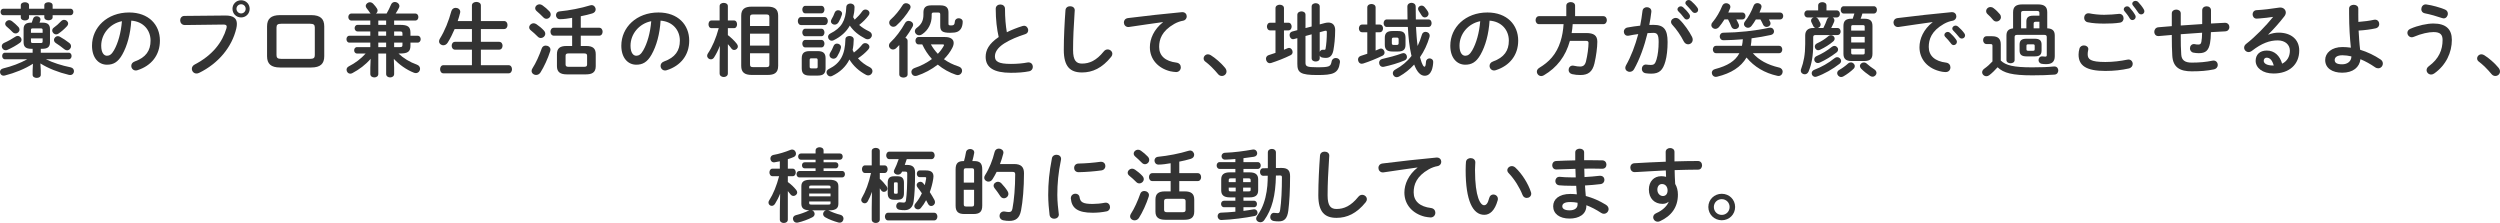 <?xml version="1.0" encoding="UTF-8"?>
<svg id="_レイヤー_2" data-name="レイヤー_2" xmlns="http://www.w3.org/2000/svg" viewBox="0 0 1031.661 92.015">
  <defs>
    <style>
      .cls-1 {
        fill: #333;
      }
    </style>
  </defs>
  <g id="_レイヤー_1-2" data-name="レイヤー_1">
    <g>
      <path class="cls-1" d="M12.872,20.133c-2.211,0-3.136-.824-3.136-2.673v-5.446c0-1.848.925-2.673,3.136-2.673h.231c.197-.495.362-1.057.527-1.552.231-.759.858-1.089,1.519-1.089.759,0,1.552.495,1.552,1.287,0,.132-.033.265-.066.43-.099.33-.231.627-.33.924h1.188c2.211,0,3.135.825,3.135,2.673v5.446c0,1.849-.924,2.673-3.135,2.673h-.66v1.618h11.519c.792,0,1.188.659,1.188,1.353,0,.66-.396,1.354-1.188,1.354h-9.406c2.904,1.419,6.469,2.574,10.231,3.333.924.198,1.353.892,1.353,1.585,0,.792-.561,1.584-1.584,1.584-.165,0-.33-.033-.528-.066-4.29-1.022-8.515-2.673-11.749-4.72l.165,2.904v1.815c0,.825-.825,1.255-1.684,1.255-.825,0-1.684-.43-1.684-1.255v-1.815l.133-2.771c-3.268,2.112-7.46,3.795-11.585,4.852-.165.032-.33.065-.495.065-.957,0-1.519-.759-1.519-1.518,0-.628.396-1.255,1.255-1.452,3.531-.858,6.997-2.146,10-3.796H2.047c-.76,0-1.155-.693-1.155-1.354,0-.693.396-1.353,1.155-1.353h11.419v-1.618h-.594ZM8.581,2.179c0-.858.858-1.254,1.717-1.254.825,0,1.684.396,1.684,1.254v1.419h6.304v-1.419c0-.858.857-1.254,1.716-1.254s1.717.396,1.717,1.254v1.419h7.359c.792,0,1.188.66,1.188,1.32,0,.693-.396,1.354-1.188,1.354h-7.359v.858c0,.824-.858,1.254-1.717,1.254s-1.716-.43-1.716-1.254v-.858h-6.304v.924c0,.825-.858,1.254-1.684,1.254-.858,0-1.717-.429-1.717-1.254v-.924H1.387c-.76,0-1.155-.66-1.155-1.354,0-.66.396-1.32,1.155-1.32h7.194v-1.419ZM7.294,14.819c.892,0,1.585.792,1.585,1.617,0,.43-.198.892-.66,1.222-1.42,1.056-3.399,2.146-5.116,2.904-.264.132-.528.165-.759.165-.957,0-1.617-.825-1.617-1.65,0-.528.297-1.089.99-1.386,1.65-.727,3.3-1.65,4.62-2.542.33-.23.66-.33.957-.33ZM7.559,11.09c.363.396.495.792.495,1.155,0,.858-.76,1.551-1.617,1.551-.43,0-.892-.164-1.32-.627-.693-.726-1.552-1.518-2.344-2.178-.429-.363-.627-.76-.627-1.155,0-.792.792-1.519,1.684-1.519.362,0,.726.132,1.089.396.924.693,1.914,1.584,2.641,2.376ZM17.592,12.41c0-.495-.165-.693-.727-.693h-3.366c-.561,0-.726.198-.726.693v1.122h4.818v-1.122ZM16.865,17.757c.562,0,.727-.198.727-.693v-1.221h-4.818v1.221c0,.528.23.693.726.693h3.366ZM26.47,8.186c.858,0,1.65.693,1.65,1.551,0,.33-.132.693-.429,1.023-1.222,1.32-2.344,2.277-3.598,3.136-.297.198-.627.297-.924.297-.892,0-1.617-.792-1.617-1.617,0-.396.165-.825.627-1.155,1.122-.825,1.914-1.485,3.036-2.673.396-.396.825-.562,1.254-.562ZM28.582,17.724c.528.396.727.892.727,1.354,0,.892-.727,1.684-1.617,1.684-.363,0-.759-.133-1.122-.43-1.222-.99-2.311-1.782-3.499-2.541-.561-.363-.792-.858-.792-1.32,0-.792.727-1.551,1.584-1.551.265,0,.528.065.793.197,1.319.727,2.606,1.585,3.927,2.607Z"/>
      <path class="cls-1" d="M37.971,18.846c0-7.524,6.238-13.696,15.314-13.696,8.053,0,12.707,5.05,12.707,11.617,0,5.974-3.532,10.363-9.209,12.179-.264.1-.528.132-.759.132-1.122,0-1.849-.924-1.849-1.881,0-.727.396-1.452,1.387-1.815,4.687-1.683,6.567-4.521,6.567-8.614,0-4.323-2.938-7.888-7.954-8.251-.33,5.479-1.683,10.43-3.729,14.027-1.815,3.201-3.763,4.158-6.304,4.158-3.366,0-6.172-2.706-6.172-7.855ZM41.767,18.846c0,3.037,1.188,4.159,2.376,4.159,1.023,0,1.914-.528,2.871-2.212,1.684-2.937,2.904-7.194,3.301-12.046-4.918.957-8.548,5.214-8.548,10.099Z"/>
      <path class="cls-1" d="M92.932,6.403c3.466-.033,4.818,1.221,4.818,3.433,0,.561-.065,1.188-.23,1.881-1.815,7.822-7.559,14.556-15.348,18.351-.396.198-.759.265-1.089.265-1.122,0-1.914-.925-1.914-1.947,0-.627.33-1.32,1.154-1.75,7.295-3.795,11.42-9.076,13.137-14.983.065-.265.099-.462.099-.66,0-.627-.429-.858-1.386-.858l-15.909.198c-1.254,0-1.914-.99-1.914-1.947,0-.892.595-1.815,1.749-1.815l16.833-.165ZM103.031,3.631c0,2.014-1.552,3.564-3.532,3.564-2.013,0-3.564-1.551-3.564-3.564,0-1.98,1.552-3.531,3.564-3.531,1.98,0,3.532,1.551,3.532,3.531ZM97.585,3.631c0,1.057.858,1.914,1.914,1.914,1.057,0,1.882-.857,1.882-1.914,0-1.056-.825-1.881-1.882-1.881-1.056,0-1.914.825-1.914,1.881Z"/>
      <path class="cls-1" d="M115.587,27.856c-3.796,0-5.38-1.551-5.38-4.653v-12.312c0-3.103,1.584-4.653,5.38-4.653h12.839c3.796,0,5.38,1.551,5.38,4.653v12.312c0,3.103-1.584,4.653-5.38,4.653h-12.839ZM127.931,24.292c1.519,0,1.98-.429,1.98-1.552v-11.386c0-1.123-.462-1.552-1.98-1.552h-11.849c-1.519,0-1.98.429-1.98,1.552v11.386c0,1.123.462,1.552,1.98,1.552h11.849Z"/>
      <path class="cls-1" d="M144.197,17.592c-.825,0-1.222-.726-1.222-1.419,0-.727.396-1.419,1.222-1.419h8.614v-1.782h-5.248c-.792,0-1.221-.693-1.221-1.354,0-.693.429-1.354,1.221-1.354h5.248v-1.782h-7.756c-.858,0-1.32-.726-1.32-1.452,0-.726.462-1.452,1.32-1.452h7.888c-.132-.099-.264-.264-.363-.429-.33-.528-.759-1.09-1.254-1.717-.264-.33-.396-.66-.396-.957,0-.825.824-1.551,1.716-1.551.429,0,.924.197,1.32.594.759.792,1.221,1.387,1.584,1.98.198.297.264.594.264.858,0,.495-.264.924-.659,1.221h4.39c.692-1.188,1.287-2.409,1.814-3.663.33-.76.925-1.09,1.552-1.09.957,0,1.914.727,1.914,1.684,0,.231-.066.462-.198.726-.363.727-.825,1.552-1.353,2.344h8.053c.892,0,1.32.727,1.32,1.452,0,.727-.429,1.452-1.32,1.452h-8.681v1.782h2.476c3.169,0,4.258.792,4.258,3.234v1.255h2.971c.825,0,1.254.692,1.254,1.419,0,.693-.429,1.419-1.254,1.419h-2.971v1.254c0,2.442-1.089,3.235-4.258,3.235h-.693c2.047,1.947,4.688,3.564,7.592,4.587.924.33,1.32,1.023,1.32,1.717,0,.891-.693,1.782-1.75,1.782-.23,0-.495-.066-.792-.165-3.135-1.222-6.072-3.367-8.284-5.71l.132,3.631v2.607c0,.957-.824,1.419-1.649,1.419s-1.65-.462-1.65-1.419v-8.449h-3.234v8.449c0,.957-.825,1.419-1.65,1.419s-1.65-.462-1.65-1.419v-2.607l.132-3.631c-2.112,2.442-4.72,4.39-7.525,5.875-.297.165-.594.23-.857.23-.925,0-1.552-.792-1.552-1.617,0-.527.265-1.056.957-1.419,2.607-1.32,4.984-3.103,6.932-5.28h-3.564c-.792,0-1.188-.66-1.188-1.32s.396-1.32,1.188-1.32h5.479v-1.849h-8.614ZM159.347,10.265v-1.782h-3.234v1.782h3.234ZM159.347,14.754v-1.782h-3.234v1.782h3.234ZM156.112,17.592v1.849h3.234v-1.849h-3.234ZM166.079,14.754v-.858c0-.727-.165-.924-1.122-.924h-2.311v1.782h3.433ZM162.646,19.44h2.311c.957,0,1.122-.198,1.122-.925v-.924h-3.433v1.849Z"/>
      <path class="cls-1" d="M208.014,8.681c.957,0,1.419.825,1.419,1.65s-.462,1.65-1.419,1.65h-9.571v5.28h7.524c.957,0,1.42.792,1.42,1.617,0,.792-.463,1.617-1.42,1.617h-7.524v6.403h11.419c.957,0,1.42.825,1.42,1.683,0,.825-.463,1.684-1.42,1.684h-26.865c-.925,0-1.387-.858-1.387-1.684,0-.857.462-1.683,1.387-1.683h11.749v-6.403h-6.964c-.924,0-1.386-.825-1.386-1.617,0-.825.462-1.617,1.386-1.617h6.964v-5.28h-7.129c-.857,2.046-1.848,3.993-2.871,5.61-.462.759-1.155,1.089-1.782,1.089-.957,0-1.782-.692-1.782-1.617,0-.33.099-.726.33-1.089,2.013-3.234,3.63-7.228,4.753-11.387.264-.924,1.022-1.354,1.782-1.354.924,0,1.881.628,1.881,1.65,0,.133-.033.265-.066.43-.264,1.122-.594,2.244-.989,3.366h5.874V2.245c0-.958.925-1.452,1.849-1.452s1.849.494,1.849,1.452v6.436h9.571Z"/>
      <path class="cls-1" d="M224.418,12.575c.429.462.594.924.594,1.354,0,.957-.891,1.749-1.848,1.749-.43,0-.892-.165-1.255-.562-.825-.857-2.079-1.979-2.838-2.574-.495-.396-.693-.825-.693-1.254,0-.858.858-1.684,1.849-1.684.362,0,.759.132,1.155.396.989.66,2.244,1.683,3.036,2.574ZM225.21,18.813c.957,0,1.947.66,1.947,1.683,0,.198-.033.396-.099.595-.957,3.036-2.574,6.534-4.027,8.812-.462.727-1.154,1.023-1.782,1.023-.989,0-1.881-.693-1.881-1.65,0-.33.099-.693.363-1.089,1.419-2.179,2.838-5.38,3.828-8.218.265-.793.957-1.155,1.65-1.155ZM226.695,4.654c.429.462.561.924.561,1.353,0,.958-.824,1.75-1.749,1.75-.462,0-.924-.198-1.32-.627-.891-.892-1.914-1.882-2.673-2.509-.462-.396-.66-.825-.66-1.222,0-.857.825-1.617,1.815-1.617.362,0,.792.133,1.155.396.957.66,2.079,1.617,2.871,2.476ZM236.102,14.721h-7.558c-.925,0-1.387-.825-1.387-1.65,0-.792.462-1.617,1.387-1.617h7.558v-4.093c-1.65.264-3.333.562-5.017.562-1.057,0-1.65-.825-1.65-1.65,0-.76.462-1.485,1.551-1.584,3.829-.363,8.879-1.32,12.542-2.476.198-.066.396-.1.595-.1.99,0,1.683.892,1.683,1.782,0,.66-.396,1.354-1.386,1.65-1.419.43-3.036.825-4.753,1.155v4.753h7.624c.924,0,1.387.825,1.387,1.65,0,.792-.463,1.617-1.387,1.617h-7.624v4.258h2.244c2.707,0,3.928.99,3.928,3.366v4.983c0,2.674-1.65,3.366-4.06,3.366h-7.888c-2.707,0-4.06-.989-4.06-3.366v-4.983c0-2.376,1.221-3.366,3.927-3.366h2.344v-4.258ZM241.151,27.56c.759,0,1.122-.265,1.122-.925v-3.663c0-.66-.363-.924-1.122-.924h-6.634c-.76,0-1.122.264-1.122.924v3.663c0,.727.462.925,1.122.925h6.634Z"/>
      <path class="cls-1" d="M256.397,18.846c0-7.524,6.238-13.696,15.314-13.696,8.053,0,12.707,5.05,12.707,11.617,0,5.974-3.532,10.363-9.209,12.179-.264.1-.528.132-.759.132-1.122,0-1.849-.924-1.849-1.881,0-.727.396-1.452,1.387-1.815,4.687-1.683,6.567-4.521,6.567-8.614,0-4.323-2.938-7.888-7.954-8.251-.33,5.479-1.683,10.43-3.729,14.027-1.815,3.201-3.763,4.158-6.304,4.158-3.366,0-6.172-2.706-6.172-7.855ZM260.193,18.846c0,3.037,1.188,4.159,2.376,4.159,1.023,0,1.914-.528,2.871-2.212,1.684-2.937,2.904-7.194,3.301-12.046-4.918.957-8.548,5.214-8.548,10.099Z"/>
      <path class="cls-1" d="M293.628,11.618c-.857,0-1.254-.792-1.254-1.584s.396-1.585,1.222-1.585h3.366V2.509c0-.892.858-1.32,1.716-1.32.825,0,1.684.429,1.684,1.32v5.94h2.541c.858,0,1.255.793,1.255,1.585s-.396,1.584-1.255,1.584h-2.541v2.871c1.287.99,2.739,2.344,3.696,3.598.297.363.43.759.43,1.089,0,.825-.76,1.452-1.519,1.452-.43,0-.825-.197-1.155-.627-.429-.594-.924-1.221-1.452-1.782v12.113c0,.957-.858,1.452-1.684,1.452-.857,0-1.716-.495-1.716-1.452v-4.555l.099-6.865c-.66,1.749-1.518,3.433-2.409,4.818-.363.562-.858.76-1.32.76-.792,0-1.518-.66-1.518-1.485,0-.297.099-.595.297-.924,1.848-2.74,3.366-6.305,4.488-10.463h-2.971ZM310.263,30.926c-3.103,0-4.39-1.155-4.39-3.763V6.502c0-2.607,1.287-3.762,4.39-3.762h6.469c3.103,0,4.39,1.154,4.39,3.762v20.661c0,2.971-1.65,3.763-4.39,3.763h-6.469ZM317.49,7.097c0-.825-.264-1.122-1.154-1.122h-5.677c-.892,0-1.155.297-1.155,1.122v3.63h7.986v-3.63ZM309.504,18.813h7.986v-4.918h-7.986v4.918ZM316.336,27.691c.891,0,1.154-.297,1.154-1.122v-4.588h-7.986v4.588c0,.858.33,1.122,1.155,1.122h5.677Z"/>
      <path class="cls-1" d="M330.555,10.331c-.858,0-1.32-.825-1.32-1.65s.462-1.65,1.32-1.65h9.703c.892,0,1.354.825,1.354,1.65s-.462,1.65-1.354,1.65h-9.703ZM334.152,31.189c-2.476,0-3.301-.989-3.301-3.003v-4.093c0-2.013.825-3.003,3.301-3.003h3.268c2.442,0,3.268.99,3.268,3.003v4.093c0,2.277-1.057,3.003-3.268,3.003h-3.268ZM332.337,5.512c-.825,0-1.254-.792-1.254-1.551,0-.792.429-1.551,1.254-1.551h6.601c.858,0,1.287.759,1.287,1.551,0,.759-.429,1.551-1.287,1.551h-6.601ZM332.337,14.951c-.825,0-1.254-.792-1.254-1.551,0-.792.429-1.552,1.254-1.552h6.601c.858,0,1.287.76,1.287,1.552,0,.759-.429,1.551-1.287,1.551h-6.601ZM332.337,19.572c-.825,0-1.254-.792-1.254-1.552,0-.792.429-1.551,1.254-1.551h6.601c.858,0,1.287.759,1.287,1.551,0,.76-.429,1.552-1.287,1.552h-6.601ZM336.727,28.22c.528,0,.693-.165.693-.727v-2.673c0-.562-.165-.76-.693-.76h-1.914c-.528,0-.693.198-.693.76v2.673c0,.528.165.727.693.727h1.914ZM343.36,31.354c-.23.1-.462.165-.66.165-.891,0-1.617-.825-1.617-1.683,0-.495.297-1.057.99-1.387,4.72-2.31,6.667-5.94,6.799-12.244,0-.892.825-1.354,1.684-1.354s1.749.495,1.749,1.419c-.033,1.552-.165,3.004-.462,4.356.165.363.33.727.528,1.057,1.32-.99,2.442-2.046,3.366-3.201.363-.495.858-.693,1.32-.693.891,0,1.716.693,1.716,1.551,0,.363-.165.76-.527,1.155-1.188,1.32-2.575,2.509-4.192,3.564,1.354,1.552,3.037,2.772,4.853,3.664.792.396,1.122,1.022,1.122,1.617,0,.924-.76,1.782-1.75,1.782-.264,0-.594-.066-.891-.231-2.871-1.518-5.248-3.663-6.865-6.337-1.485,3.004-3.895,5.248-7.162,6.799ZM344.021,16.602c-.264.132-.528.198-.759.198-.892,0-1.552-.759-1.552-1.584,0-.528.298-1.057.99-1.42,4.423-2.211,6.337-5.148,6.535-10.858.033-.99.858-1.485,1.684-1.485.891,0,1.749.528,1.716,1.552-.033,1.485-.23,2.838-.561,4.093.197.362.396.692.627,1.022,1.188-1.089,2.244-2.211,3.069-3.399.363-.561.891-.792,1.419-.792.825,0,1.617.627,1.617,1.452,0,.363-.132.727-.462,1.122-1.057,1.387-2.311,2.641-3.796,3.796,1.155,1.023,2.476,1.881,4.093,2.641.825.396,1.155.99,1.155,1.584,0,.858-.759,1.684-1.749,1.684-.297,0-.595-.066-.925-.231-2.871-1.519-4.852-3.103-6.436-5.413-1.452,2.607-3.696,4.588-6.667,6.04ZM345.407,17.988c.825,0,1.649.594,1.649,1.485,0,.132-.032.264-.065.396-.33,1.254-.892,2.409-1.519,3.433-.396.66-.99.924-1.551.924-.858,0-1.617-.627-1.617-1.518,0-.298.099-.627.297-.957.495-.825.99-1.684,1.32-2.641.297-.792.857-1.122,1.485-1.122ZM345.869,4.225c.825,0,1.617.562,1.617,1.387,0,.165-.033.297-.066.462-.363,1.188-.858,2.244-1.353,3.069-.43.727-1.057,1.023-1.65,1.023-.792,0-1.519-.562-1.519-1.354,0-.297.099-.627.297-.957.495-.825.892-1.584,1.222-2.574.264-.727.857-1.057,1.452-1.057Z"/>
      <path class="cls-1" d="M371.103,18.582c-.43.462-.892.924-1.32,1.32-.396.363-.858.528-1.287.528-.892,0-1.65-.727-1.65-1.617,0-.463.198-.957.66-1.387,2.046-1.881,4.356-4.95,6.007-7.954.33-.594.891-.858,1.452-.858.924,0,1.849.66,1.849,1.585,0,.264-.066.527-.231.825-.825,1.518-1.849,3.102-2.971,4.587.528.198.925.595.925,1.222v13.861c0,.892-.858,1.32-1.717,1.32s-1.716-.429-1.716-1.32v-12.112ZM373.907,1.32c.925,0,1.849.66,1.849,1.552,0,.264-.066.527-.231.825-1.419,2.409-3.597,5.05-5.644,6.864-.396.363-.825.495-1.221.495-.925,0-1.717-.792-1.717-1.716,0-.462.198-.924.693-1.354,1.65-1.452,3.564-3.763,4.852-5.875.33-.561.892-.792,1.419-.792ZM389.948,15.281c2.376,0,3.598.957,3.598,2.442,0,.627-.198,1.354-.628,2.146-.824,1.584-1.979,3.136-3.399,4.555,1.782,1.287,3.796,2.277,5.975,2.971,1.089.33,1.518,1.056,1.518,1.782,0,.924-.726,1.815-1.815,1.815-.197,0-.462-.066-.692-.133-2.674-.891-5.248-2.31-7.525-4.191-2.541,1.98-5.545,3.598-8.581,4.588-.231.066-.462.099-.66.099-.99,0-1.65-.792-1.65-1.649,0-.66.396-1.32,1.354-1.65,2.607-.858,5.05-2.146,7.129-3.697-1.65-1.814-2.971-3.828-3.994-6.039h-1.551c-.825,0-1.254-.76-1.254-1.519s.429-1.519,1.254-1.519h10.925ZM388.066,2.212c2.509,0,3.334,1.089,3.334,2.938v4.653c0,.562.132.693,1.155.693,1.022,0,1.386-.33,1.485-1.617.099-.925.824-1.354,1.584-1.354.825,0,1.65.495,1.65,1.452,0,.892-.231,2.146-.727,2.871-.825,1.188-1.782,1.684-4.455,1.684-3.301,0-4.093-.759-4.093-2.871v-4.687c0-.562-.198-.792-.727-.792h-2.046c-.528,0-.76.197-.76.759v.693c0,2.904-1.287,5.742-3.96,7.524-.396.265-.792.396-1.188.396-.99,0-1.782-.792-1.782-1.684,0-.495.231-.99.825-1.419,1.815-1.32,2.706-2.871,2.706-5.446v-.857c0-1.915.858-2.938,3.169-2.938h3.828ZM384.139,18.318c.793,1.419,1.75,2.706,2.872,3.895.99-1.023,1.782-2.112,2.409-3.234.099-.165.132-.298.132-.396,0-.198-.198-.264-.594-.264h-4.819Z"/>
      <path class="cls-1" d="M410.897,3.631c0-1.188.957-1.782,1.914-1.782s1.915.594,1.915,1.782c0,3.696.297,6.997.759,9.671,2.013-.99,4.258-1.882,6.502-2.575.198-.065.396-.099.594-.099,1.023,0,1.717.924,1.717,1.849,0,.692-.363,1.353-1.222,1.617-2.938.924-6.237,2.277-8.68,3.828-2.839,1.849-3.829,3.664-3.829,5.347,0,2.047,1.354,3.103,6.602,3.103,2.64,0,4.983-.23,6.831-.594.165-.033.298-.033.43-.033,1.155,0,1.782.891,1.782,1.815,0,.825-.462,1.617-1.485,1.848-2.244.463-4.786.628-7.591.628-6.932,0-10.396-2.112-10.396-6.568,0-2.706,1.254-5.38,5.38-8.186-.727-3.168-1.222-7.096-1.222-11.65Z"/>
      <path class="cls-1" d="M439.684,4.225c.065-1.122.99-1.649,1.914-1.649.99,0,1.914.561,1.914,1.649,0,.363-.065,1.222-.099,1.585-.33,4.885-.595,9.935-.595,14.818,0,4.423,1.354,5.611,3.697,5.611,3.069,0,5.94-1.254,8.977-5.017.463-.595,1.057-.825,1.585-.825,1.022,0,1.947.792,1.947,1.815,0,.396-.132.792-.462,1.221-3.763,4.687-7.757,6.469-12.047,6.469-4.918,0-7.525-2.442-7.525-9.307,0-5.248.33-11.519.693-16.371Z"/>
      <path class="cls-1" d="M479.926,9.109c-3.961.528-9.209,1.32-13.961,2.014-.132.033-.231.033-.33.033-1.188,0-1.849-.957-1.849-1.882,0-.857.528-1.65,1.717-1.815,6.864-.857,15.38-1.814,22.245-2.441h.197c1.155,0,1.782.857,1.782,1.749,0,.792-.494,1.584-1.518,1.782-1.155.198-2.409.627-3.631,1.32-5.148,2.938-6.237,6.369-6.237,9.505,0,3.664,2.541,5.908,7.161,6.469,1.222.165,1.783,1.057,1.783,1.947,0,.99-.727,1.947-1.948,1.947-.494,0-1.848-.197-2.441-.33-4.885-1.221-8.384-4.852-8.384-9.934,0-3.466,1.684-7.36,5.413-10.298v-.066Z"/>
      <path class="cls-1" d="M496.697,24.127c0-.892.759-1.717,1.782-1.717.362,0,.759.133,1.155.363,1.848,1.122,4.39,3.334,5.907,5.215.43.528.595,1.057.595,1.519,0,1.056-.892,1.848-1.915,1.848-.561,0-1.155-.23-1.617-.824-1.518-1.849-3.531-3.862-5.148-5.05-.562-.396-.759-.892-.759-1.354Z"/>
      <path class="cls-1" d="M526.351,12.542h-2.211c-.858,0-1.32-.792-1.32-1.584s.462-1.584,1.32-1.584h2.211V3.367c0-.957.892-1.42,1.749-1.42.892,0,1.75.463,1.75,1.42v6.007h1.814c.892,0,1.354.792,1.354,1.584s-.462,1.584-1.354,1.584h-1.814v7.987c.462-.198.957-.396,1.419-.594.23-.1.462-.165.66-.165.858,0,1.485.857,1.485,1.683,0,.528-.231,1.023-.825,1.32-2.509,1.255-5.545,2.409-7.987,3.202-.198.065-.363.099-.562.099-.99,0-1.617-.924-1.617-1.815,0-.627.33-1.254,1.122-1.519.892-.264,1.849-.594,2.806-.924v-9.274ZM541.269,10.925V2.674c0-.892.825-1.354,1.684-1.354.825,0,1.65.462,1.65,1.354v7.393l2.112-.561c.528-.132.99-.198,1.452-.198,1.782,0,2.806,1.122,2.806,3.103,0,3.399-.363,6.304-.727,8.317-.462,2.376-1.584,3.168-3.136,3.168-.495,0-1.022-.065-1.518-.165-.495-.099-.825-.396-.99-.825v1.155c0,.892-.825,1.32-1.65,1.32-.858,0-1.684-.429-1.684-1.32v-9.901l-2.541.693v10.99c0,1.552.528,1.915,4.818,1.915,5.248,0,5.545-.33,5.975-2.442.197-.958.957-1.387,1.716-1.387.858,0,1.716.528,1.716,1.584,0,.1,0,.198-.032.33-.595,4.456-2.772,5.116-9.274,5.116-7.063,0-8.284-1.023-8.284-4.621v-10.594l-1.354.362c-.132.033-.264.066-.396.066-.891,0-1.452-.858-1.452-1.717,0-.627.33-1.254,1.09-1.452l2.112-.561v-6.337c0-.924.857-1.419,1.716-1.419.825,0,1.65.462,1.65,1.386v5.512l2.541-.66ZM544.603,21.421c.198-.495.594-.892,1.254-.892h.198c.132,0,.33.033.495.033.264-.033.396-.1.462-.43.33-1.782.528-4.389.528-6.831,0-.43-.1-.628-.43-.628-.132,0-.264,0-.462.066l-2.046.562v8.119Z"/>
      <path class="cls-1" d="M564.231,13.302h-2.145c-.858,0-1.32-.793-1.32-1.585s.462-1.584,1.32-1.584h2.145V3.07c0-.958.858-1.42,1.717-1.42.857,0,1.716.462,1.716,1.42v7.062h1.717c.891,0,1.353.792,1.353,1.584s-.462,1.585-1.353,1.585h-1.717v7.558c.528-.231,1.023-.429,1.552-.66.23-.099.462-.165.66-.165.857,0,1.484.825,1.484,1.65,0,.495-.264.99-.824,1.287-2.41,1.188-5.578,2.476-7.987,3.234-.198.066-.396.1-.595.1-.957,0-1.551-.858-1.551-1.717,0-.627.33-1.254,1.122-1.519.858-.264,1.749-.561,2.706-.891v-8.878ZM579.117,21.916c.924,0,1.485.792,1.485,1.584,0,.561-.265,1.122-.958,1.419-2.64,1.122-5.775,2.046-8.581,2.641-.132.033-.264.033-.396.033-.957,0-1.552-.825-1.552-1.684,0-.693.396-1.387,1.32-1.584,2.542-.562,5.644-1.387,8.054-2.277.23-.066.429-.132.627-.132ZM580.833,8.021c-.033-1.684-.065-3.433-.065-5.313,0-1.023.857-1.552,1.716-1.552s1.716.528,1.716,1.552c0,1.782.033,3.531.066,5.313h5.215c.858,0,1.287.759,1.287,1.551,0,.76-.429,1.552-1.287,1.552h-5.148c.165,2.607.297,5.248.66,7.855.692-1.42,1.287-2.971,1.782-4.688.23-.792.857-1.154,1.518-1.154.825,0,1.684.594,1.684,1.584,0,.165,0,.33-.066.528-.891,3.036-2.211,5.874-3.928,8.35.925,3.499,1.552,3.928,1.882,3.928.23,0,.462-.264.594-2.046.066-.925.792-1.387,1.485-1.387.727,0,1.485.495,1.485,1.452s-.231,2.509-.66,3.531c-.562,1.288-1.419,2.179-2.839,2.179-1.716,0-3.168-1.485-4.356-4.621-1.815,1.98-3.861,3.631-6.172,4.918-.362.198-.692.297-1.022.297-.925,0-1.617-.792-1.617-1.617,0-.561.297-1.155,1.056-1.551,2.674-1.452,4.885-3.268,6.667-5.611-.066-.23-.099-.462-.165-.692-.693-3.069-1.122-6.767-1.354-11.255h-8.68c-.858,0-1.32-.792-1.32-1.552,0-.792.462-1.551,1.32-1.551h8.548ZM580.008,18.483c0,1.979-.957,2.772-3.069,2.772h-2.311c-2.178,0-3.168-.793-3.168-2.772v-2.904c0-1.98.99-2.772,3.168-2.772h2.311c1.98,0,3.069.627,3.069,2.772v2.904ZM577.17,16.238c0-.527-.231-.726-.727-.726h-1.354c-.494,0-.726.198-.726.726v1.585c0,.527.231.726.726.726h1.354c.462,0,.727-.23.727-.726v-1.585ZM589.217,4.72c.197.33.297.66.297.957,0,.892-.727,1.519-1.519,1.519-.528,0-1.056-.297-1.419-.957-.396-.693-.727-1.122-1.089-1.716-.231-.298-.298-.628-.298-.892,0-.759.693-1.32,1.452-1.32.43,0,.892.198,1.255.627.527.595.99,1.255,1.32,1.782Z"/>
      <path class="cls-1" d="M598.488,18.846c0-7.524,6.238-13.696,15.314-13.696,8.053,0,12.707,5.05,12.707,11.617,0,5.974-3.532,10.363-9.209,12.179-.264.1-.528.132-.759.132-1.122,0-1.849-.924-1.849-1.881,0-.727.396-1.452,1.387-1.815,4.687-1.683,6.567-4.521,6.567-8.614,0-4.323-2.938-7.888-7.954-8.251-.33,5.479-1.683,10.43-3.729,14.027-1.815,3.201-3.763,4.158-6.304,4.158-3.366,0-6.172-2.706-6.172-7.855ZM602.284,18.846c0,3.037,1.188,4.159,2.376,4.159,1.023,0,1.914-.528,2.871-2.212,1.684-2.937,2.904-7.194,3.301-12.046-4.918.957-8.548,5.214-8.548,10.099Z"/>
      <path class="cls-1" d="M646.356,2.344c0-.99.924-1.485,1.815-1.485.924,0,1.814.495,1.814,1.485v4.323h11.651c.957,0,1.452.825,1.452,1.65s-.495,1.65-1.452,1.65h-12.641c-.066,1.222-.231,2.442-.43,3.664h5.974c3.169,0,4.621.989,4.621,3.597,0,2.344-.495,6.007-1.188,8.944-.825,3.466-2.607,4.786-5.775,4.786-1.254,0-2.277-.1-3.433-.363-.99-.23-1.452-.99-1.452-1.716,0-.925.627-1.815,1.716-1.815.133,0,.298.033.463.065,1.056.231,1.749.33,2.541.33,1.254,0,2.046-.527,2.442-2.112.627-2.475,1.056-5.842,1.056-7.591,0-.66-.264-.891-1.056-.891h-6.634c-1.782,6.469-5.413,11.057-10.727,14.191-.396.231-.76.33-1.09.33-1.056,0-1.814-.891-1.814-1.815,0-.594.297-1.154,1.056-1.617,1.914-1.155,3.664-2.508,5.148-4.257,3.234-3.796,4.522-8.846,4.819-13.73h-10.133c-.924,0-1.419-.825-1.419-1.65s.495-1.65,1.419-1.65h11.255V2.344Z"/>
      <path class="cls-1" d="M674.297,28.582c-.429.76-1.122,1.057-1.782,1.057-.957,0-1.815-.66-1.815-1.65,0-.297.1-.66.297-1.023,2.08-3.663,3.796-8.185,5.05-12.904-1.353.165-2.673.396-3.927.66-.133.033-.298.033-.43.033-1.022,0-1.584-.825-1.584-1.684,0-.759.462-1.519,1.485-1.716,1.683-.33,3.498-.562,5.248-.76.396-2.013.726-4.06.957-6.072.132-1.057.957-1.552,1.814-1.552.925,0,1.849.594,1.849,1.65v.231c-.198,1.782-.495,3.63-.858,5.445.66-.033,1.255-.033,1.782-.033,4.225,0,5.776,1.914,5.776,7.097,0,3.102-.33,5.874-.892,7.888-1.056,3.796-2.541,5.148-5.874,5.148-.793,0-1.618-.065-2.245-.165-1.122-.165-1.617-.99-1.617-1.782,0-.924.595-1.815,1.684-1.815.066,0,.165.033.264.033.627.066,1.122.132,1.815.132,1.155,0,1.749-.362,2.311-2.31.561-1.882.858-4.456.858-7.162,0-2.971-.562-3.763-2.146-3.763-.727,0-1.552.033-2.442.099-1.32,5.446-3.234,10.793-5.578,14.918ZM698.259,15.249c.198.396.264.792.264,1.122,0,1.155-.924,1.914-1.914,1.914-.66,0-1.354-.363-1.815-1.254-1.188-2.377-2.938-4.918-4.687-6.8-.363-.396-.528-.824-.528-1.188,0-.925.924-1.65,1.914-1.65.528,0,1.057.198,1.519.627,2.079,1.98,4.126,5.017,5.248,7.229ZM692.219,3.862c0-.66.66-1.255,1.386-1.255.298,0,.628.1.925.363.891.792,1.881,1.849,2.574,2.871.23.298.297.595.297.892,0,.726-.627,1.32-1.32,1.32-.396,0-.792-.198-1.089-.627-.792-1.09-1.684-2.047-2.442-2.806-.231-.264-.33-.528-.33-.759ZM695.486,1.222c0-.66.627-1.222,1.386-1.222.33,0,.66.133.99.396.858.726,1.849,1.749,2.542,2.706.264.33.362.66.362.99,0,.727-.627,1.254-1.32,1.254-.396,0-.825-.164-1.154-.594-.76-.957-1.684-1.947-2.442-2.739-.265-.264-.363-.528-.363-.792Z"/>
      <path class="cls-1" d="M719.01,5.183c.858,0,1.287.692,1.287,1.419,0,.693-.429,1.419-1.287,1.419h-2.509c.396.66.727,1.32.99,1.947.1.231.133.429.133.627,0,.858-.825,1.419-1.65,1.419-.595,0-1.222-.297-1.519-1.056-.33-.858-.759-1.881-1.354-2.938h-1.484c-.693,1.155-1.485,2.211-2.245,3.136-.462.527-1.022.759-1.518.759-.892,0-1.65-.693-1.65-1.551,0-.363.132-.76.462-1.122,1.617-1.915,3.136-4.522,4.026-6.8.33-.792.99-1.122,1.65-1.122.858,0,1.716.595,1.716,1.485,0,.198-.032.429-.132.66-.197.562-.462,1.155-.726,1.717h5.809ZM718.845,18.912c.198-.892.297-1.815.363-2.706-2.739.23-5.413.362-7.921.396-1.057.033-1.617-.759-1.617-1.551,0-.76.494-1.552,1.551-1.552,6.304-.065,13.004-.792,18.846-2.046.165-.033.297-.033.429-.033.99,0,1.585.759,1.585,1.519,0,.66-.396,1.287-1.287,1.485-2.509.561-5.215,1.022-7.987,1.386-.033,1.057-.133,2.079-.33,3.103h11.684c.891,0,1.32.759,1.32,1.519,0,.759-.43,1.518-1.32,1.518h-10.826c2.442,2.806,6.007,4.786,10.793,5.908,1.056.231,1.519.99,1.519,1.716,0,.892-.66,1.782-1.717,1.782-.165,0-.297-.032-.462-.065-5.28-1.155-9.571-3.729-12.74-7.559-2.277,3.895-6.304,6.502-12.146,7.922-.165.032-.33.065-.495.065-1.022,0-1.683-.825-1.683-1.683,0-.628.396-1.288,1.32-1.519,5.148-1.354,8.35-3.301,10.066-6.568h-9.638c-.858,0-1.32-.759-1.32-1.518,0-.76.462-1.519,1.32-1.519h10.693ZM734.588,5.183c.858,0,1.287.692,1.287,1.419,0,.693-.429,1.419-1.287,1.419h-4.62c.165.33.33.627.495.957.132.231.165.495.165.693,0,.858-.793,1.452-1.618,1.452-.561,0-1.154-.297-1.452-.957-.33-.693-.66-1.419-1.089-2.146h-1.881c-.562.99-1.188,1.914-1.815,2.706-.429.528-.957.727-1.452.727-.892,0-1.65-.693-1.65-1.519,0-.33.099-.692.396-1.056,1.419-1.749,2.771-4.324,3.597-6.535.298-.759.925-1.057,1.585-1.057.825,0,1.683.562,1.683,1.453,0,.197-.065.396-.132.627-.198.594-.462,1.188-.726,1.815h8.515Z"/>
      <path class="cls-1" d="M750.29,2.245c0-.925.857-1.354,1.716-1.354s1.717.429,1.717,1.354v2.046h4.225c.891,0,1.319.727,1.319,1.452,0,.727-.429,1.452-1.319,1.452h-1.684c.429.231.726.627.726,1.155,0,.231-.032.462-.132.693-.33.792-.726,1.65-1.188,2.508h2.574c.891,0,1.32.727,1.32,1.452,0,.727-.43,1.452-1.32,1.452h-8.944c-.825,0-1.057.265-1.057.958v2.805c0,4.72-.594,8.152-1.914,11.321-.33.759-.957,1.122-1.584,1.122-.825,0-1.617-.595-1.617-1.519,0-.231.033-.462.132-.693,1.056-2.805,1.684-6.007,1.684-10.297v-3.564c0-1.815,1.056-3.037,3.234-3.037h.99c-.363-.099-.693-.362-.892-.792-.231-.528-.495-1.056-.759-1.584-.132-.231-.165-.462-.165-.693,0-.627.495-1.122,1.122-1.287h-2.574c-.858,0-1.32-.726-1.32-1.452,0-.726.462-1.452,1.32-1.452h4.39v-2.046ZM758.145,23.599c.892,0,1.617.759,1.617,1.552,0,.396-.197.825-.66,1.188-2.739,2.146-6.304,4.192-9.438,5.281-.198.065-.396.099-.562.099-.892,0-1.485-.726-1.485-1.485,0-.561.33-1.155,1.122-1.452,2.739-1.022,5.974-2.838,8.152-4.653.429-.363.858-.528,1.254-.528ZM756.989,18.945c.825,0,1.519.693,1.519,1.485,0,.429-.198.891-.693,1.254-2.31,1.749-4.62,3.136-6.897,4.158-.265.133-.528.165-.792.165-.892,0-1.452-.726-1.452-1.485,0-.527.297-1.089.99-1.386,2.178-.957,4.29-2.179,6.237-3.763.363-.297.759-.429,1.089-.429ZM755.57,14.522c.825,0,1.519.627,1.519,1.419,0,.363-.165.792-.595,1.155-1.584,1.354-3.465,2.509-5.412,3.433-.265.132-.528.198-.76.198-.857,0-1.419-.759-1.419-1.485,0-.528.265-1.057.925-1.354,1.749-.792,3.432-1.881,4.587-2.904.363-.33.792-.462,1.155-.462ZM752.435,11.552c.628-1.254,1.155-2.475,1.485-3.465.133-.43.43-.727.76-.892h-5.281c.396.132.693.363.924.693.298.495.595,1.056.825,1.584.1.231.165.462.165.66,0,.727-.561,1.254-1.188,1.419h2.31ZM763.789,25.744c.857,0,1.617.726,1.617,1.551,0,.363-.133.727-.495,1.09-1.155,1.122-2.707,2.277-4.159,3.103-.33.197-.66.297-.957.297-.924,0-1.65-.792-1.65-1.617,0-.495.265-.99.858-1.32,1.188-.66,2.509-1.617,3.598-2.607.363-.33.792-.495,1.188-.495ZM769.333,7.724c2.41,0,3.367.891,3.367,3.003v11.42c0,2.079-.957,3.036-3.367,3.036h-5.28c-2.376,0-3.334-.957-3.334-3.036v-11.42c0-2.112.958-3.003,3.334-3.003h.495c.264-.693.495-1.419.693-2.146h-4.423c-.825,0-1.222-.759-1.222-1.519,0-.726.396-1.484,1.222-1.484h12.476c.825,0,1.254.759,1.254,1.484,0,.76-.429,1.519-1.254,1.519h-4.753c-.197.727-.429,1.452-.726,2.146h1.518ZM769.498,11.057c0-.561-.23-.692-.759-.692h-4.06c-.528,0-.759.132-.759.692v1.585h5.577v-1.585ZM763.921,17.526h5.577v-2.311h-5.577v2.311ZM768.739,22.477c.528,0,.759-.132.759-.66v-1.716h-5.577v1.716c0,.528.264.66.759.66h4.06ZM773.459,28.615c.627.43.892.957.892,1.452,0,.825-.727,1.585-1.617,1.585-.33,0-.66-.1-1.023-.33-1.387-.925-2.739-2.014-3.729-3.037-.33-.362-.462-.726-.462-1.056,0-.792.759-1.452,1.617-1.452.429,0,.857.132,1.254.528.891.824,2.014,1.617,3.069,2.31Z"/>
      <path class="cls-1" d="M797.514,9.109c-3.961.528-9.208,1.32-13.961,2.014-.132.033-.231.033-.33.033-1.188,0-1.849-.957-1.849-1.882,0-.857.528-1.65,1.717-1.815,6.864-.857,15.38-1.814,22.245-2.441h.198c1.154,0,1.782.857,1.782,1.749,0,.792-.495,1.584-1.519,1.782-1.155.198-2.409.627-3.631,1.32-5.148,2.938-6.237,6.369-6.237,9.505,0,3.664,2.541,5.908,7.162,6.469,1.221.165,1.782,1.057,1.782,1.947,0,.99-.628,1.947-1.947,1.947-.231,0-.925-.032-1.485-.132-6.007-1.122-9.341-5.215-9.341-10.132,0-3.466,1.684-7.36,5.413-10.298v-.066ZM802.365,14.424c0-.66.66-1.255,1.386-1.255.298,0,.628.1.925.363.891.792,1.881,1.849,2.574,2.871.231.298.297.595.297.892,0,.726-.627,1.32-1.32,1.32-.396,0-.792-.198-1.089-.627-.792-1.09-1.684-2.047-2.442-2.806-.231-.264-.33-.528-.33-.759ZM805.633,11.783c0-.66.627-1.222,1.386-1.222.33,0,.66.133.99.396.858.726,1.849,1.749,2.542,2.706.264.33.362.66.362.99,0,.727-.627,1.254-1.319,1.254-.396,0-.825-.164-1.155-.594-.76-.957-1.684-1.947-2.442-2.739-.265-.264-.363-.528-.363-.792Z"/>
      <path class="cls-1" d="M825.651,24.985c2.079,2.013,5.313,2.805,12.971,2.805,3.465,0,6.469-.099,8.944-.362h.23c1.057,0,1.585.825,1.585,1.649,0,.825-.495,1.65-1.585,1.717-2.574.198-5.577.297-9.076.297-8.284,0-11.849-.924-14.39-3.333-1.057,1.188-2.311,2.442-3.466,3.3-.396.297-.792.396-1.155.396-.957,0-1.749-.76-1.749-1.65,0-.495.297-1.057.957-1.519,1.089-.759,2.277-1.815,3.301-2.938v-6.402c0-.562-.1-.76-.957-.76h-1.452c-.958,0-1.453-.824-1.453-1.617,0-.824.495-1.617,1.453-1.617h2.244c2.574,0,3.598,1.155,3.598,3.433v6.602ZM825.222,5.81c.363.429.495.857.495,1.254,0,1.023-.891,1.815-1.881,1.815-.495,0-.99-.198-1.42-.727-.627-.792-1.254-1.452-2.178-2.277-.462-.396-.627-.857-.627-1.287,0-.891.792-1.683,1.782-1.683.429,0,.858.132,1.287.462,1.023.759,1.849,1.617,2.541,2.442ZM844.827,11.684c2.178.1,3.102,1.023,3.102,2.971v8.549c0,2.277-1.188,3.267-3.531,3.267-.792,0-1.155-.032-1.782-.132-.957-.132-1.386-.857-1.386-1.551,0-.759.527-1.519,1.419-1.519h.231c.527.066.792.1,1.122.1.462,0,.627-.165.627-.66v-7.394c0-.66-.265-.924-1.057-.924h-11.155c-.792,0-1.057.264-1.057.924v9.473c0,.891-.824,1.32-1.683,1.32-.825,0-1.684-.43-1.684-1.32v-10.133c0-1.848.825-2.739,2.739-2.938v-6.667c0-2.244,1.155-3.234,3.796-3.234h6.502c2.641,0,3.796.99,3.796,3.234v6.634ZM836.312,23.269c-2.079,0-2.904-.726-2.904-2.409v-2.476c0-1.683.825-2.409,2.904-2.409h3.268c2.079,0,2.904.727,2.904,2.409v2.476c0,1.98-1.122,2.409-2.904,2.409h-3.268ZM836.213,11.684v-2.904c0-1.551.891-2.31,2.772-2.31h2.606v-1.09c0-.594-.23-.857-.957-.857h-5.644c-.726,0-.957.264-.957.857v6.304h2.179ZM838.886,20.958c.594,0,.759-.165.759-.627v-1.419c0-.462-.165-.627-.759-.627h-1.881c-.595,0-.76.165-.76.627v1.419c0,.528.265.627.76.627h1.881ZM841.592,8.978h-1.518c-.627,0-.858.231-.858.727v1.979h2.376v-2.706Z"/>
      <path class="cls-1" d="M857.751,22.543c0-.792.132-1.717.362-2.476.265-.924,1.057-1.32,1.849-1.32.924,0,1.815.562,1.815,1.519,0,.132-.033.297-.066.462-.132.495-.198,1.155-.198,1.65,0,2.079,1.122,3.201,7.294,3.201,3.202,0,6.271-.396,9.011-.957.198-.033.363-.066.528-.066,1.089,0,1.749.892,1.749,1.815,0,.792-.495,1.617-1.617,1.882-2.904.659-6.105,1.022-9.671,1.022-7.954,0-11.056-2.244-11.056-6.732ZM868.345,6.106c2.08,0,4.291-.198,5.908-.363.099,0,.198-.033.297-.033,1.155,0,1.782.925,1.782,1.849,0,.792-.462,1.617-1.485,1.782-1.98.33-4.29.396-6.469.396-2.211,0-4.753-.099-6.865-.561-.99-.198-1.452-1.023-1.452-1.815,0-.957.627-1.881,1.75-1.881.132,0,.297,0,.429.032,1.749.363,3.993.595,6.105.595ZM876.398,3.829c0-.66.66-1.222,1.386-1.222.33,0,.693.133.99.463.825.891,1.717,2.046,2.311,3.102.165.265.23.528.23.793,0,.759-.659,1.319-1.353,1.319-.43,0-.825-.23-1.122-.726-.66-1.155-1.485-2.179-2.179-3.004-.198-.23-.264-.495-.264-.726ZM879.896,1.519c0-.66.66-1.155,1.354-1.155.363,0,.759.132,1.089.462.792.825,1.684,1.915,2.277,2.938.198.33.297.627.297.892,0,.759-.627,1.287-1.32,1.287-.429,0-.891-.231-1.221-.727-.66-1.022-1.485-2.112-2.179-2.97-.197-.231-.297-.495-.297-.727Z"/>
      <path class="cls-1" d="M912.4,9.704l5.678-.297h.132c1.155,0,1.782.891,1.782,1.782,0,.824-.562,1.683-1.684,1.749-1.98.099-3.961.23-5.94.33-.033,2.046-.165,3.465-.363,4.521-.562,3.103-1.882,4.158-4.621,4.158-.857,0-1.617-.099-2.277-.23-.924-.198-1.386-.99-1.386-1.749,0-.892.561-1.783,1.65-1.783.099,0,.23,0,.33.033.396.1.857.165,1.485.165.759,0,1.089-.297,1.254-1.155.165-.891.264-1.979.297-3.729-2.938.198-5.875.396-8.813.627v.528c0,3.234.033,5.479.198,7.822.132,2.311,1.452,3.366,4.323,3.366,3.235,0,5.975-.264,8.482-.792.165-.033.33-.065.495-.065,1.122,0,1.782.891,1.782,1.814,0,.793-.528,1.618-1.683,1.849-2.707.562-5.479.792-9.109.792-4.819,0-7.724-1.617-7.987-6.535-.132-2.343-.198-4.785-.198-8.151v-.33c-1.782.132-3.564.297-5.347.462h-.231c-.726,0-1.221-.363-1.452-.892-.132-.264-.198-.561-.198-.857,0-.892.562-1.782,1.684-1.882,1.849-.165,3.696-.297,5.545-.462v-5.248c0-1.056.924-1.584,1.849-1.584.924,0,1.848.528,1.848,1.584v4.984c2.938-.231,5.908-.396,8.846-.595v-5.677c0-1.122.924-1.65,1.815-1.65.924,0,1.814.528,1.814,1.65v5.446Z"/>
      <path class="cls-1" d="M936.106,14.291c1.387-.561,2.872-.824,4.191-.824,5.149,0,8.516,2.805,8.516,7.393,0,5.775-4.158,9.473-10.595,9.473-4.521,0-7.393-2.311-7.393-5.248,0-2.476,1.65-4.225,4.587-4.225,3.169,0,5.38,2.112,6.337,5.413,2.047-.99,3.202-2.904,3.202-5.38,0-2.344-1.849-4.225-5.017-4.225-3.334,0-6.568,1.155-10.628,4.29-.462.363-.957.528-1.386.528-1.023,0-1.849-.858-1.849-1.815,0-.527.231-1.089.825-1.551,3.828-2.971,8.086-7.36,11.155-11.155-1.617.264-3.763.494-5.412.627-.133,0-.99.099-1.42.099-1.056,0-1.65-.891-1.65-1.782,0-.825.528-1.65,1.617-1.716,2.674-.133,6.172-.562,9.341-1.057.165-.033.297-.033.462-.033,1.354,0,2.277.957,2.277,2.08,0,.494-.198,1.022-.594,1.551-1.947,2.509-4.456,5.38-6.634,7.459l.065.099ZM938.285,27.031c-.562-2.112-1.552-3.234-2.938-3.234-.693,0-1.188.561-1.188,1.287,0,1.089,1.254,1.947,3.861,1.947h.265Z"/>
      <path class="cls-1" d="M973.18,5.677c0,1.155,0,2.277.032,3.367,2.277-.165,4.555-.462,6.502-.892.132-.033.265-.033.396-.033,1.089,0,1.716.892,1.716,1.815,0,.76-.429,1.519-1.452,1.749-2.079.463-4.555.793-7.062.925.165,2.641.297,5.313.627,7.921,2.938.892,5.842,2.277,8.416,3.993.693.463.957,1.09.957,1.684,0,1.023-.792,1.98-1.914,1.98-.429,0-.892-.132-1.387-.495-1.814-1.254-3.861-2.409-5.94-3.268-.396,3.301-3.003,5.578-7.525,5.578-4.125,0-7.029-1.882-7.029-5.248,0-2.904,2.673-5.347,7.129-5.347,1.122,0,2.277.099,3.465.264-.396-3.861-.726-8.416-.726-14.093v-2.046c0-1.057.957-1.552,1.914-1.552.924,0,1.882.495,1.882,1.552v2.145ZM970.341,23.269c-1.254-.297-2.509-.462-3.696-.462-2.146,0-3.202.792-3.202,1.947,0,1.188.925,1.782,3.103,1.782,2.179,0,3.796-1.254,3.796-3.268Z"/>
      <path class="cls-1" d="M995.258,15.381c-1.056,0-1.815-.925-1.815-1.849,0-.627.363-1.287,1.222-1.65,3.136-1.386,6.931-2.178,9.505-2.178,5.183,0,7.624,2.343,7.624,6.766,0,5.083-2.31,10.363-7.294,13.862-.429.297-.857.429-1.254.429-1.056,0-1.881-.858-1.881-1.815,0-.561.264-1.155.957-1.65,4.125-3.036,5.644-6.699,5.644-10.792,0-2.146-.891-3.268-3.729-3.268-1.98,0-5.05.627-8.119,1.947-.297.132-.594.198-.858.198ZM1008.955,3.928c.825.33,1.188,1.023,1.188,1.717,0,.957-.693,1.947-1.717,1.947-.198,0-.429-.066-.66-.133-2.079-.726-4.983-1.551-7.194-1.979-.958-.198-1.387-.925-1.387-1.684,0-.957.66-1.98,1.815-1.98.132,0,.23.033.33.033,2.376.33,5.445,1.188,7.624,2.079Z"/>
      <path class="cls-1" d="M1022.222,24.127c0-.892.759-1.717,1.782-1.717.362,0,.759.133,1.155.363,1.848,1.122,4.39,3.334,5.907,5.215.43.528.595,1.057.595,1.519,0,1.056-.892,1.848-1.915,1.848-.561,0-1.155-.23-1.617-.824-1.518-1.849-3.531-3.862-5.148-5.05-.562-.396-.759-.892-.759-1.354Z"/>
      <path class="cls-1" d="M321.94,79.902c-.594,1.519-1.353,2.971-2.112,4.191-.396.627-.891.858-1.353.858-.727,0-1.354-.595-1.354-1.354,0-.264.066-.561.265-.858,1.749-2.739,3.102-6.105,4.125-10.033h-2.739c-.825,0-1.254-.792-1.254-1.551,0-.792.429-1.552,1.221-1.552h3.069v-3.036c-.726.165-1.452.297-2.145.396-.1,0-.198.032-.265.032-.957,0-1.485-.792-1.485-1.551,0-.693.396-1.354,1.255-1.519,2.178-.363,4.852-1.188,7.029-2.079.231-.099.462-.132.693-.132.924,0,1.584.858,1.584,1.683,0,.595-.297,1.123-.99,1.42-.759.33-1.584.627-2.376.857v3.928h2.014c.825,0,1.254.76,1.254,1.552,0,.759-.429,1.551-1.254,1.551h-2.014v2.409c1.386.99,2.476,2.047,3.433,3.234.297.363.429.727.429,1.057,0,.792-.759,1.452-1.518,1.452-.463,0-.892-.198-1.255-.66-.33-.429-.692-.891-1.089-1.354v11.783c0,.924-.825,1.386-1.65,1.386s-1.65-.462-1.65-1.386v-3.564l.132-7.162ZM335.109,86.8c.66.231,1.057.858,1.057,1.485,0,.528-.297,1.057-.957,1.387-1.717.891-4.06,1.749-5.974,2.178-.133.033-.298.033-.396.033-1.023,0-1.617-.825-1.617-1.65,0-.627.396-1.254,1.254-1.452,1.717-.429,3.697-1.122,5.182-1.848.1-.033.231-.066.33-.133-2.442-.099-3.3-.989-3.3-2.739v-7.162c0-1.814.957-2.706,3.663-2.706h7.954c2.707,0,3.664.892,3.664,2.706v7.162c0,1.815-.957,2.739-3.664,2.739h-.561c.132.066.264.066.362.133,1.32.66,2.971,1.287,4.72,1.716.858.231,1.255.892,1.255,1.584,0,.825-.595,1.65-1.552,1.65-.165,0-.396-.033-.561-.065-1.915-.528-3.895-1.287-5.347-2.112-.66-.363-.958-.892-.958-1.42,0-.66.495-1.287,1.155-1.485h-5.71ZM336.562,69.473h-4.489c-.759,0-1.122-.627-1.122-1.254s.363-1.254,1.122-1.254h4.489v-1.057h-6.04c-.76,0-1.155-.66-1.155-1.287,0-.66.396-1.287,1.155-1.287h6.04v-1.222c0-.924.824-1.353,1.649-1.353s1.65.429,1.65,1.353v1.222h6.733c.792,0,1.155.627,1.155,1.287,0,.627-.363,1.287-1.155,1.287h-6.733v1.057h4.951c.792,0,1.155.627,1.155,1.254s-.363,1.254-1.155,1.254h-4.951v1.089h7.657c.792,0,1.155.66,1.155,1.32s-.363,1.32-1.155,1.32h-17.657c-.76,0-1.155-.66-1.155-1.32s.396-1.32,1.155-1.32h6.7v-1.089ZM342.734,77.163c0-.462-.165-.595-.925-.595h-6.964c-.759,0-.924.133-.924.595v.594h8.812v-.594ZM333.922,81.024h8.812v-1.155h-8.812v1.155ZM341.81,84.424c.76,0,.925-.132.925-.594v-.693h-8.812v.693c0,.429.198.594.924.594h6.964Z"/>
      <path class="cls-1" d="M356.957,71.387c-.825,0-1.255-.792-1.255-1.584,0-.759.43-1.551,1.222-1.551h2.806v-5.941c0-.858.824-1.287,1.683-1.287.825,0,1.65.429,1.65,1.287v5.941h1.98c.825,0,1.254.792,1.254,1.551,0,.792-.429,1.584-1.254,1.584h-1.98v2.409c1.023.892,2.014,2.014,2.772,3.037.231.33.363.693.363.99,0,.792-.693,1.353-1.42,1.353-.429,0-.891-.197-1.188-.692-.165-.231-.33-.495-.528-.76v12.872c0,.924-.825,1.419-1.65,1.419-.858,0-1.683-.495-1.683-1.419v-4.818l.099-6.602c-.495,1.452-1.122,2.839-1.749,3.928-.33.562-.825.792-1.255.792-.726,0-1.419-.594-1.419-1.386,0-.265.066-.562.265-.858,1.551-2.641,2.871-6.139,3.762-10.265h-2.475ZM366.495,90.959c-.858,0-1.32-.792-1.32-1.584,0-.793.462-1.585,1.32-1.585h18.978c.892,0,1.354.792,1.354,1.585,0,.792-.462,1.584-1.354,1.584h-18.978ZM374.186,65.677c-.265.793-.528,1.585-.825,2.377h.924c2.311,0,3.333.957,3.333,3.103,0,5.545-.197,8.944-.594,11.947-.33,2.574-1.782,3.631-3.729,3.631-.759,0-1.287-.033-2.112-.165-.924-.132-1.354-.825-1.354-1.519,0-.792.528-1.584,1.485-1.584.1,0,.231,0,.33.033.462.065.858.099,1.254.099.595,0,.858-.264.958-.924.396-2.772.527-6.172.527-11.023,0-.66-.165-.825-.759-.825h-1.386l-.1.23c-.33.727-.99,1.023-1.617,1.023-.858,0-1.65-.528-1.65-1.32,0-.198.033-.429.165-.66.627-1.254,1.255-2.739,1.815-4.423h-3.828c-.858,0-1.32-.792-1.32-1.551,0-.792.462-1.551,1.32-1.551h17.327c.892,0,1.354.759,1.354,1.551,0,.759-.462,1.551-1.354,1.551h-10.165ZM368.971,82.443c-1.98,0-2.641-.957-2.641-2.739v-4.225c0-1.782.66-2.739,2.641-2.739h1.419c1.98,0,2.641.957,2.641,2.739v4.225c0,1.849-.693,2.739-2.641,2.739h-1.419ZM369.993,79.936c.363,0,.463-.132.463-.528v-3.631c0-.396-.1-.527-.463-.527h-.627c-.363,0-.462.132-.462.527v3.631c0,.33.099.528.462.528h.627ZM382.106,70.331c2.112,0,3.103.792,3.103,2.476,0,.297-.033.66-.1,1.022-.297,1.882-.792,3.729-1.419,5.446.693,1.089,1.354,2.178,1.914,3.234.165.33.231.627.231.924,0,.924-.759,1.584-1.552,1.584-.495,0-.989-.264-1.319-.924-.231-.495-.495-.99-.793-1.485-.627,1.188-1.353,2.277-2.145,3.202-.33.429-.793.594-1.222.594-.759,0-1.485-.562-1.485-1.32,0-.396.165-.825.562-1.254.957-1.122,1.815-2.509,2.541-4.06-.561-.858-1.155-1.65-1.749-2.377-.264-.33-.396-.692-.396-.99,0-.792.727-1.386,1.519-1.386.396,0,.825.165,1.155.562.23.264.429.527.66.824.23-.857.429-1.749.561-2.64,0-.1.033-.198.033-.265,0-.297-.132-.396-.528-.396h-2.145c-.792,0-1.188-.693-1.188-1.387,0-.692.396-1.386,1.188-1.386h2.574Z"/>
      <path class="cls-1" d="M397.977,88.318c-2.41,0-3.631-.858-3.631-3.433v-14.984c0-2.574,1.023-3.432,3.301-3.432h.165c.33-1.255.627-2.377.792-3.532.132-.99.957-1.452,1.749-1.452.825,0,1.684.495,1.684,1.42,0,.099,0,.197-.033.297-.198.99-.396,2.046-.759,3.268h.792c2.277,0,3.3.857,3.3,3.432v14.984c0,2.607-1.188,3.433-3.63,3.433h-3.729ZM401.97,70.43c0-.792-.231-.99-.891-.99h-2.476c-.66,0-.892.198-.892.99v4.918h4.258v-4.918ZM401.079,85.216c.659,0,.891-.198.891-.99v-5.907h-4.258v5.907c0,.693.165.99.892.99h2.476ZM418.473,67.69c2.937,0,4.092,1.254,4.092,3.796,0,6.007-.495,11.717-1.221,15.38-.627,3.136-2.146,4.291-4.819,4.291-.824,0-1.617-.066-2.441-.231-1.123-.231-1.618-1.023-1.618-1.815,0-.924.66-1.848,1.815-1.848.1,0,.231,0,.363.032.66.133,1.222.198,1.684.198.857,0,1.254-.297,1.485-1.452.66-3.433,1.122-8.713,1.122-14.093,0-.792-.265-1.023-1.188-1.023h-6.469c-.528,1.057-1.09,2.079-1.684,3.004-.429.726-1.089,1.022-1.684,1.022-.891,0-1.749-.692-1.749-1.617,0-.362.132-.726.363-1.089,1.716-2.674,3.103-6.172,3.928-9.571.23-.924.99-1.354,1.749-1.354.924,0,1.882.627,1.882,1.65,0,.132-.033.264-.066.429-.363,1.387-.792,2.872-1.354,4.291h5.81ZM415.799,78.912c.231.363.33.727.33,1.089,0,1.023-.892,1.815-1.849,1.815-.561,0-1.122-.264-1.551-.957-.727-1.122-1.452-2.146-2.277-3.168-.297-.363-.429-.727-.429-1.057,0-.891.857-1.617,1.814-1.617.462,0,.957.198,1.387.627.924.99,1.881,2.112,2.574,3.268Z"/>
      <path class="cls-1" d="M435.956,63.862c.957,0,1.914.561,1.914,1.683,0,.1,0,.231-.033.363-1.122,5.413-1.519,9.901-1.519,14.588,0,2.739.363,5.81.595,7.757,0,.099.033.197.033.264,0,1.122-.958,1.749-1.915,1.749-.891,0-1.749-.495-1.914-1.617-.264-2.112-.561-5.38-.561-8.152,0-4.917.396-9.373,1.551-15.248.198-.957,1.023-1.386,1.849-1.386ZM450.939,84.16c1.485,0,3.301-.165,4.984-.495.132-.033.264-.033.396-.033,1.122,0,1.75.924,1.75,1.849,0,.759-.43,1.551-1.452,1.749-1.947.396-3.896.561-5.71.561-6.106,0-8.647-1.848-9.011-5.842v-.165c0-1.188.957-1.848,1.914-1.848.792,0,1.552.462,1.684,1.419.297,2.046,1.32,2.806,5.445,2.806ZM454.372,66.767c1.155,0,1.782.857,1.782,1.749,0,.825-.527,1.65-1.683,1.815-2.904.396-6.172.66-9.308.726-1.287.033-1.914-.857-1.914-1.782,0-.857.594-1.749,1.782-1.782,3.069-.065,6.205-.33,9.076-.726h.264Z"/>
      <path class="cls-1" d="M471.401,72.575c.429.462.594.924.594,1.354,0,.957-.891,1.749-1.848,1.749-.43,0-.892-.165-1.255-.562-.825-.857-2.079-1.979-2.838-2.574-.495-.396-.693-.825-.693-1.254,0-.858.858-1.684,1.849-1.684.362,0,.759.132,1.155.396.99.66,2.244,1.683,3.036,2.574ZM472.193,78.813c.957,0,1.947.66,1.947,1.683,0,.198-.033.396-.099.595-.957,3.036-2.575,6.534-4.027,8.812-.462.727-1.154,1.023-1.782,1.023-.99,0-1.881-.693-1.881-1.65,0-.33.099-.693.363-1.089,1.419-2.179,2.838-5.38,3.828-8.218.265-.793.957-1.155,1.65-1.155ZM473.679,64.654c.429.462.561.924.561,1.353,0,.958-.824,1.75-1.749,1.75-.462,0-.924-.198-1.32-.627-.891-.892-1.914-1.882-2.673-2.509-.462-.396-.66-.825-.66-1.222,0-.857.825-1.617,1.815-1.617.362,0,.792.133,1.155.396.957.66,2.079,1.617,2.871,2.476ZM483.085,74.721h-7.558c-.925,0-1.387-.825-1.387-1.65,0-.792.462-1.617,1.387-1.617h7.558v-4.093c-1.65.264-3.333.562-5.017.562-1.057,0-1.65-.825-1.65-1.65,0-.76.462-1.485,1.551-1.584,3.829-.363,8.879-1.32,12.542-2.476.198-.066.396-.1.595-.1.99,0,1.683.892,1.683,1.782,0,.66-.396,1.354-1.386,1.65-1.419.43-3.037.825-4.753,1.155v4.753h7.624c.924,0,1.387.825,1.387,1.65,0,.792-.463,1.617-1.387,1.617h-7.624v4.258h2.244c2.707,0,3.928.99,3.928,3.366v4.983c0,2.674-1.65,3.366-4.06,3.366h-7.888c-2.707,0-4.06-.989-4.06-3.366v-4.983c0-2.376,1.221-3.366,3.927-3.366h2.344v-4.258ZM488.135,87.56c.759,0,1.122-.265,1.122-.925v-3.663c0-.66-.363-.924-1.122-.924h-6.634c-.76,0-1.122.264-1.122.924v3.663c0,.727.462.925,1.122.925h6.634Z"/>
      <path class="cls-1" d="M509.794,69.704h-6.502c-.792,0-1.221-.693-1.221-1.42,0-.692.429-1.386,1.221-1.386h6.502v-1.287c-1.452.132-2.871.23-4.191.264-.99.033-1.518-.692-1.518-1.419,0-.693.462-1.386,1.452-1.419,3.762-.132,7.888-.693,11.387-1.32.099-.033.23-.033.329-.033.958,0,1.552.792,1.552,1.551,0,.66-.396,1.288-1.354,1.453-1.386.23-2.838.429-4.323.594v1.617h5.908c.824,0,1.221.693,1.221,1.419,0,.693-.396,1.387-1.221,1.387h-5.908v1.419h2.541c2.476,0,3.532.99,3.532,2.871v4.588c0,2.277-1.519,2.871-3.532,2.871h-2.541v1.387h4.356c.825,0,1.222.66,1.222,1.354,0,.659-.396,1.319-1.222,1.319h-4.356v1.519c1.386-.165,2.739-.396,4.093-.627.099-.033.23-.033.33-.033.891,0,1.386.727,1.386,1.419,0,.595-.363,1.188-1.188,1.354-3.828.759-9.307,1.485-13.696,1.65-1.023.033-1.585-.792-1.585-1.584,0-.727.463-1.42,1.453-1.452,1.782-.066,3.828-.198,5.874-.396v-1.849h-4.687c-.792,0-1.221-.66-1.221-1.353,0-.66.429-1.32,1.221-1.32h4.687v-1.387h-2.31c-2.476,0-3.532-.99-3.532-2.871v-4.588c0-1.881,1.057-2.871,3.532-2.871h2.31v-1.419ZM509.927,75.149v-1.551h-2.047c-.627,0-.825.23-.825.726v.825h2.872ZM509.927,78.979v-1.552h-2.872v.924c0,.562.33.628.825.628h2.047ZM512.996,75.149h3.103v-.825c0-.495-.198-.726-.825-.726h-2.277v1.551ZM515.273,78.979c.627,0,.825-.133.825-.628v-.924h-3.103v1.552h2.277ZM526.527,72.443c-.132,8.284-1.617,13.961-4.852,18.449-.429.595-1.022.825-1.584.825-.891,0-1.716-.627-1.716-1.518,0-.33.132-.727.429-1.155.627-.925,1.221-1.849,1.716-2.839,1.452-2.971,2.179-6.304,2.476-9.604.132-1.353.132-2.706.165-4.093l-1.815.033c-.924.033-1.386-.792-1.386-1.584,0-.759.429-1.519,1.287-1.519l1.947-.032v-6.502c0-.99.825-1.453,1.684-1.453.824,0,1.649.463,1.649,1.453v6.436l2.179-.033h.198c2.772,0,3.465,1.287,3.465,3.433,0,5.94-.297,10.793-.726,14.159s-1.717,4.455-3.928,4.455c-.759,0-1.386-.032-2.146-.165-.99-.197-1.386-.891-1.386-1.617,0-.857.594-1.749,1.518-1.749.1,0,.231,0,.33.033.43.066.825.099,1.188.099.627,0,.892-.23,1.057-1.419.495-3.268.726-8.086.726-13.367,0-.561-.165-.759-.792-.759l-1.684.033Z"/>
      <path class="cls-1" d="M544.718,64.225c.065-1.122.99-1.649,1.914-1.649.99,0,1.914.561,1.914,1.649,0,.363-.065,1.222-.099,1.585-.33,4.885-.595,9.935-.595,14.818,0,4.423,1.354,5.611,3.697,5.611,3.069,0,5.94-1.254,8.977-5.017.463-.595,1.057-.825,1.585-.825,1.022,0,1.947.792,1.947,1.815,0,.396-.132.792-.462,1.221-3.763,4.687-7.757,6.469-12.047,6.469-4.918,0-7.525-2.442-7.525-9.307,0-5.248.33-11.519.693-16.371Z"/>
      <path class="cls-1" d="M584.96,69.109c-3.961.528-9.209,1.32-13.961,2.014-.132.033-.231.033-.33.033-1.188,0-1.849-.957-1.849-1.882,0-.857.528-1.65,1.717-1.815,6.864-.857,15.38-1.814,22.245-2.441h.197c1.155,0,1.782.857,1.782,1.749,0,.792-.494,1.584-1.518,1.782-1.155.198-2.409.627-3.631,1.32-5.148,2.938-6.237,6.369-6.237,9.505,0,3.664,2.541,5.908,7.161,6.469,1.222.165,1.783,1.057,1.783,1.947,0,.99-.727,1.947-1.947,1.947-.495,0-1.849-.197-2.442-.33-4.885-1.221-8.384-4.852-8.384-9.934,0-3.466,1.684-7.36,5.413-10.298v-.066Z"/>
      <path class="cls-1" d="M606.866,65.248c.99,0,1.947.594,1.947,1.749,0,.462-.132,2.08-.132,3.103,0,11.552,2.344,14.588,3.729,14.588.792,0,1.519-.527,2.146-3.003.265-.99.957-1.419,1.684-1.419.957,0,1.881.692,1.881,1.782,0,.197,0,.362-.065.561-1.222,4.423-3.334,6.04-5.545,6.04-4.786,0-7.69-5.908-7.69-18.449,0-1.519.066-2.509.132-3.367.1-1.056,1.023-1.584,1.914-1.584ZM631.752,79.242c.1.264.133.495.133.693,0,1.089-.925,1.749-1.849,1.749-.693,0-1.419-.363-1.749-1.254-1.188-3.037-3.334-6.502-5.71-8.978-.396-.396-.562-.825-.562-1.222,0-.924.892-1.683,1.882-1.683.462,0,.99.198,1.452.627,2.772,2.574,5.313,6.7,6.402,10.066Z"/>
      <path class="cls-1" d="M653.711,66.106h2.112c1.915,0,3.729.033,5.413.065,1.122.033,1.684.892,1.684,1.782,0,.858-.562,1.684-1.684,1.684-1.287-.033-2.706-.066-4.191-.066-1.057,0-2.146.033-3.268.033,0,1.155.033,2.311.099,3.466,2.179-.132,4.291-.297,6.205-.528h.264c1.155,0,1.75.825,1.75,1.684,0,.792-.528,1.617-1.617,1.749-2.014.264-4.192.429-6.403.562.066,1.452.198,2.904.33,4.356,2.806.726,5.61,1.947,8.284,3.598.792.495,1.122,1.155,1.122,1.782,0,1.022-.858,1.947-1.947,1.947-.363,0-.726-.1-1.122-.363-2.014-1.32-4.06-2.409-6.105-3.169v.231c0,3.564-3.103,5.281-6.932,5.281-4.191,0-6.766-2.014-6.766-5.083,0-2.872,2.376-5.083,7.096-5.083.892,0,1.749.066,2.674.165-.1-1.188-.231-2.376-.265-3.531h-1.881c-1.98,0-3.993-.066-5.148-.198-1.09-.132-1.585-.957-1.585-1.749,0-.858.595-1.749,1.65-1.749h.231c1.221.132,2.871.23,4.753.23h1.782c-.066-1.188-.1-2.343-.133-3.531-2.805.065-5.544.165-7.854.264-1.122.033-1.717-.857-1.717-1.749,0-.858.528-1.684,1.65-1.749,2.311-.1,5.05-.231,7.855-.265v-3.333c0-.99.924-1.485,1.848-1.485.892,0,1.815.495,1.815,1.485v3.268ZM651.005,84.391v-.726c-1.023-.198-1.98-.297-2.971-.297-2.574,0-3.333.792-3.333,1.782,0,.891.857,1.649,3.003,1.649,2.212,0,3.301-1.022,3.301-2.409Z"/>
      <path class="cls-1" d="M688.483,83.302c-.594.528-1.452.825-2.442.825-3.234,0-5.61-2.179-5.61-5.941,0-3.234,2.046-5.479,5.115-5.479.693,0,1.354.1,1.98.265l-.099-2.641c-2.409.132-7.987.396-11.42.627-.363.033-1.122.066-1.485.066-1.122,0-1.749-.958-1.749-1.882,0-.858.528-1.716,1.684-1.782,3.895-.23,8.416-.462,12.938-.627-.033-1.188-.033-2.541-.033-4.026,0-1.057.925-1.617,1.849-1.617.891,0,1.782.527,1.782,1.584v3.928c3.433-.1,6.732-.165,9.67-.165,1.155,0,1.717.891,1.717,1.815,0,.857-.562,1.749-1.584,1.749-2.938,0-6.305.099-9.736.198.032,1.914.099,3.795.23,5.709.727,1.188,1.122,2.707,1.122,4.39,0,5.215-2.673,8.812-7.426,10.991-.33.132-.627.198-.892.198-1.089,0-1.881-.892-1.881-1.849,0-.627.363-1.287,1.287-1.684,2.674-1.155,4.488-3.036,5.083-4.62l-.1-.033ZM683.929,78.285c0,1.617,1.188,2.607,2.277,2.607,1.122,0,1.947-.792,1.947-2.311,0-1.485-.891-2.641-2.31-2.641-1.123,0-1.915.892-1.915,2.344Z"/>
      <path class="cls-1" d="M716.025,85.414c0,3.069-2.442,5.479-5.513,5.479-3.069,0-5.544-2.409-5.544-5.479s2.475-5.445,5.544-5.445c3.07,0,5.513,2.376,5.513,5.445ZM707.246,85.414c0,1.849,1.419,3.268,3.267,3.268,1.815,0,3.235-1.419,3.235-3.268,0-1.815-1.42-3.234-3.235-3.234-1.848,0-3.267,1.419-3.267,3.234Z"/>
    </g>
  </g>
</svg>